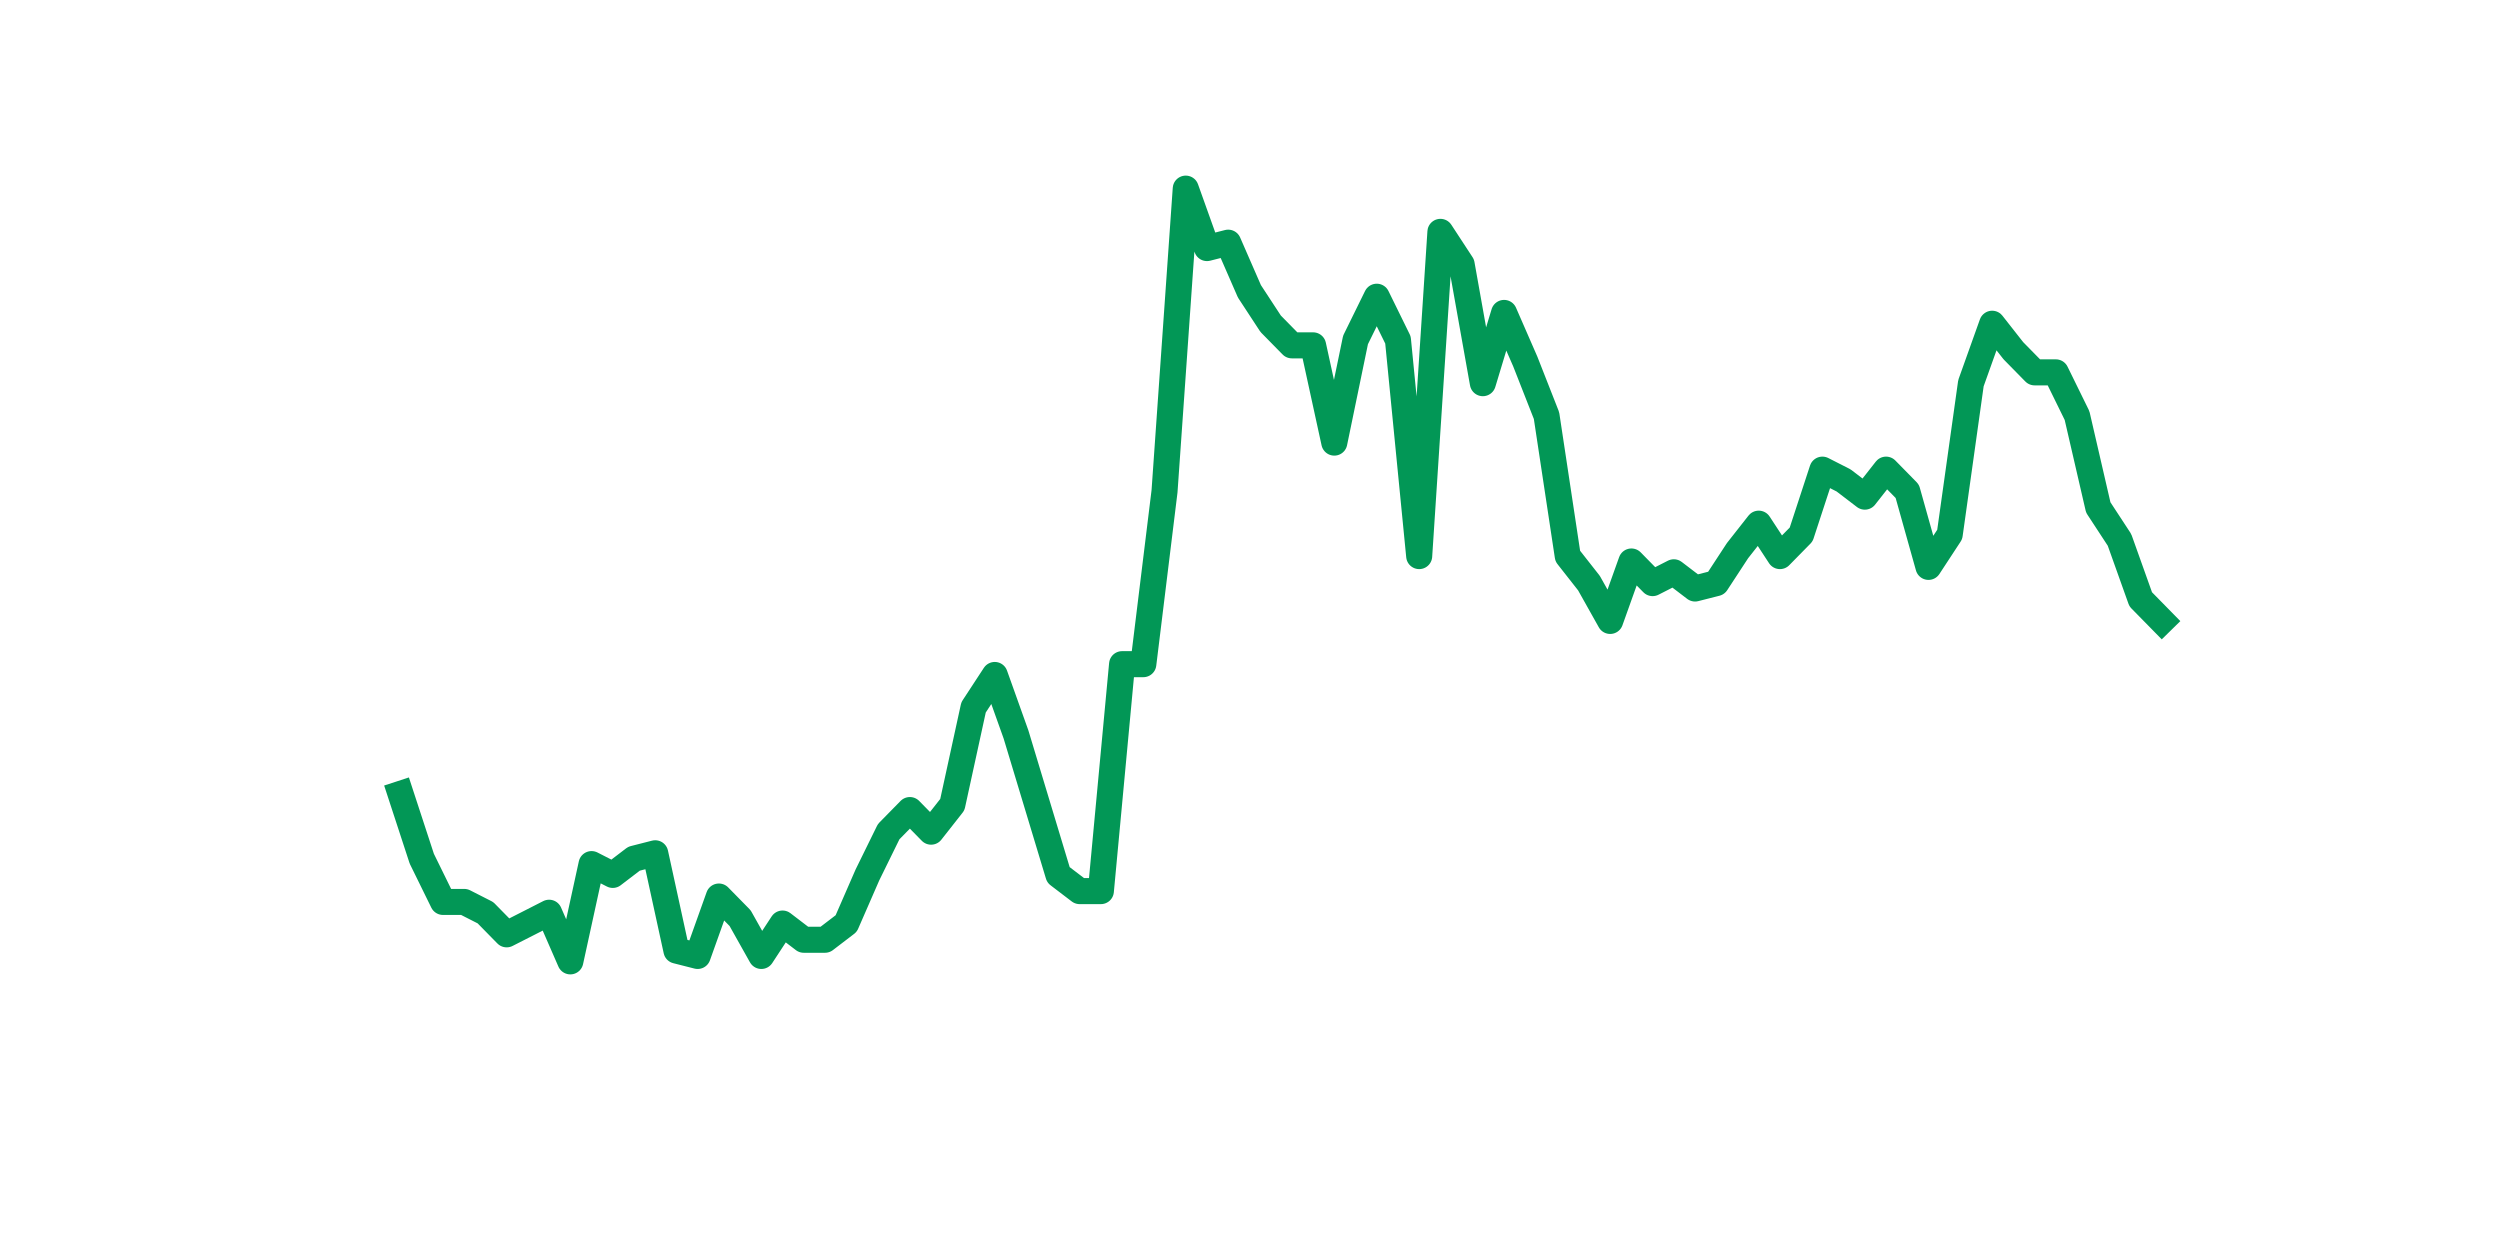 <?xml version="1.0" encoding="utf-8" standalone="no"?>
<!DOCTYPE svg PUBLIC "-//W3C//DTD SVG 1.1//EN"
  "http://www.w3.org/Graphics/SVG/1.1/DTD/svg11.dtd">
<svg xmlns:xlink="http://www.w3.org/1999/xlink" width="144pt" height="72pt" viewBox="0 0 144 72" xmlns="http://www.w3.org/2000/svg" version="1.1">
 <defs>
  <style type="text/css">*{stroke-linejoin: round; stroke-linecap: butt}</style>
 </defs>
 <g id="figure_1">
  <g id="patch_1">
   <path d="M 0 72 
L 144 72 
L 144 0 
L 0 0 
z
" style="fill: #ffffff"/>
  </g>
  <g id="axes_1">
   <g id="line2d_1">
    <path d="M 23.073 45.726 
L 24.295 49.461 
L 25.517 51.951 
L 26.74 51.951 
L 27.962 52.573 
L 29.184 53.818 
L 30.407 53.196 
L 31.629 52.573 
L 32.851 55.375 
L 34.074 49.772 
L 35.296 50.395 
L 36.519 49.461 
L 37.741 49.149 
L 38.963 54.752 
L 40.186 55.063 
L 41.408 51.64 
L 42.63 52.885 
L 43.853 55.063 
L 45.075 53.196 
L 46.297 54.13 
L 47.52 54.13 
L 48.742 53.196 
L 49.964 50.395 
L 51.187 47.904 
L 52.409 46.659 
L 53.631 47.904 
L 54.854 46.348 
L 56.076 40.746 
L 57.298 38.878 
L 58.521 42.302 
L 59.743 46.348 
L 60.965 50.395 
L 62.188 51.328 
L 63.41 51.328 
L 64.632 38.256 
L 65.855 38.256 
L 67.077 28.296 
L 68.299 10.865 
L 69.522 14.289 
L 70.744 13.978 
L 71.966 16.779 
L 73.189 18.647 
L 74.411 19.892 
L 75.634 19.892 
L 76.856 25.494 
L 78.078 19.581 
L 79.301 17.091 
L 80.523 19.581 
L 81.745 32.031 
L 82.968 13.355 
L 84.19 15.223 
L 85.412 22.071 
L 86.635 18.024 
L 87.857 20.826 
L 89.079 23.938 
L 90.302 32.031 
L 91.524 33.587 
L 92.746 35.766 
L 93.969 32.342 
L 95.191 33.587 
L 96.413 32.964 
L 97.636 33.898 
L 98.858 33.587 
L 100.08 31.719 
L 101.303 30.163 
L 102.525 32.031 
L 103.747 30.786 
L 104.97 27.051 
L 106.192 27.673 
L 107.414 28.607 
L 108.637 27.051 
L 109.859 28.296 
L 111.081 32.653 
L 112.304 30.786 
L 113.526 22.071 
L 114.749 18.647 
L 115.971 20.203 
L 117.193 21.448 
L 118.416 21.448 
L 119.638 23.938 
L 120.86 29.229 
L 122.083 31.097 
L 123.305 34.521 
L 124.527 35.766 
" clip-path="url(#p4d42e14797)" style="fill: none; stroke: #029756; stroke-width: 1.5; stroke-linecap: square"/>
   </g>
  </g>
 </g>
 <defs>
  <clipPath id="p4d42e14797">
   <rect x="18" y="8.64" width="111.6" height="48.96"/>
  </clipPath>
 </defs>
</svg>
